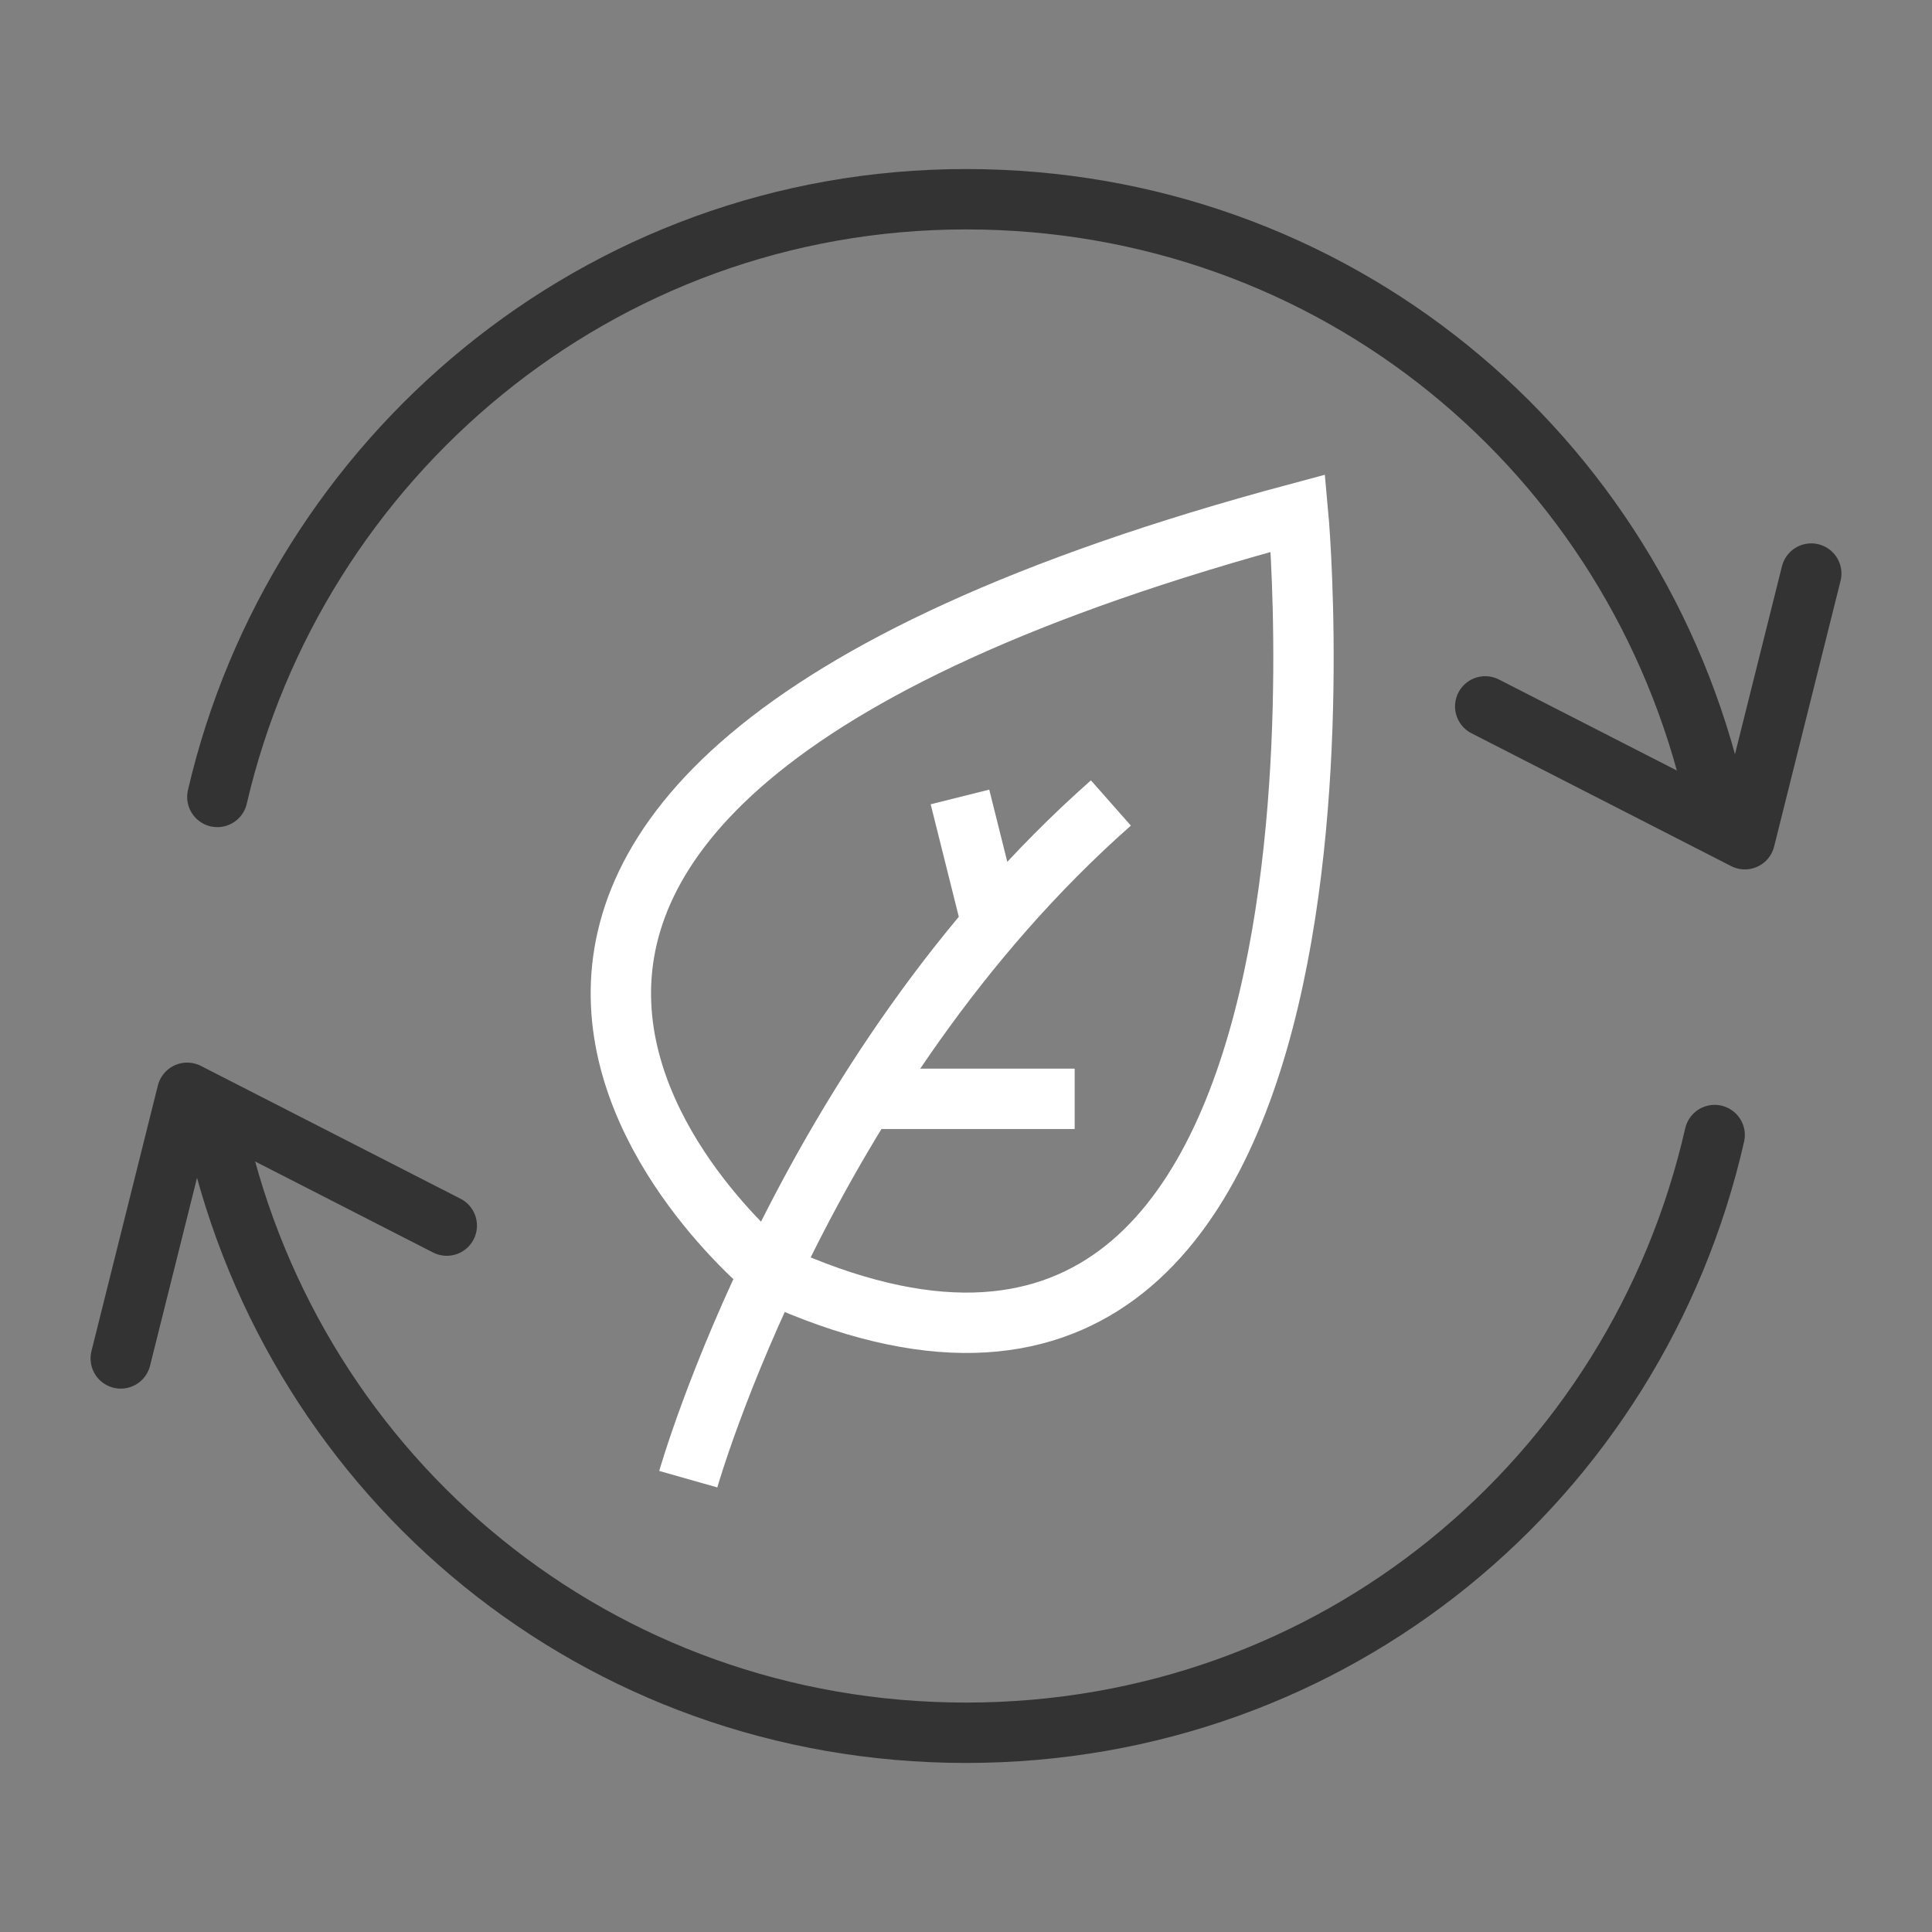<svg xmlns="http://www.w3.org/2000/svg" id="Layer_1" data-name="Layer 1" viewBox="0 0 32 32"><rect x="0" y="0" width="32" height="32" fill="#808080" stroke="none"/><defs><style>      .cls-1 {        stroke: #333;        stroke-linecap: round;        stroke-linejoin: round;      }      .cls-1, .cls-2 {        fill: none;      }      .cls-2 {        stroke: #fff;        stroke-miterlimit: 10;      }    </style></defs><path class="cls-2" d="M11.4,24.5s1.9-6.7,7-11.2"></path><path class="cls-2" d="M12.8,21.1s-9.6-7.7,8.7-12.6c0,0,1.6,17.3-8.7,12.6Z"></path><line class="cls-2" x1="15.9" y1="13.2" x2="16.4" y2="15.2"></line><line class="cls-2" x1="14.4" y1="18.2" x2="17.8" y2="18.2"></line><g><path class="cls-1" d="M28.4,18.8c-1.3,5.7-6.3,9.9-12.4,9.9s-11.1-4.2-12.4-9.9"></path><path class="cls-1" d="M28.4,13.2c-1.3-5.7-6.3-9.9-12.4-9.9S4.9,7.6,3.6,13.2"></path><polyline class="cls-1" points="24.6 11.7 28.9 13.9 30 9.5"></polyline><polyline class="cls-1" points="7.4 20.3 3.1 18.1 2 22.5"></polyline></g></svg>